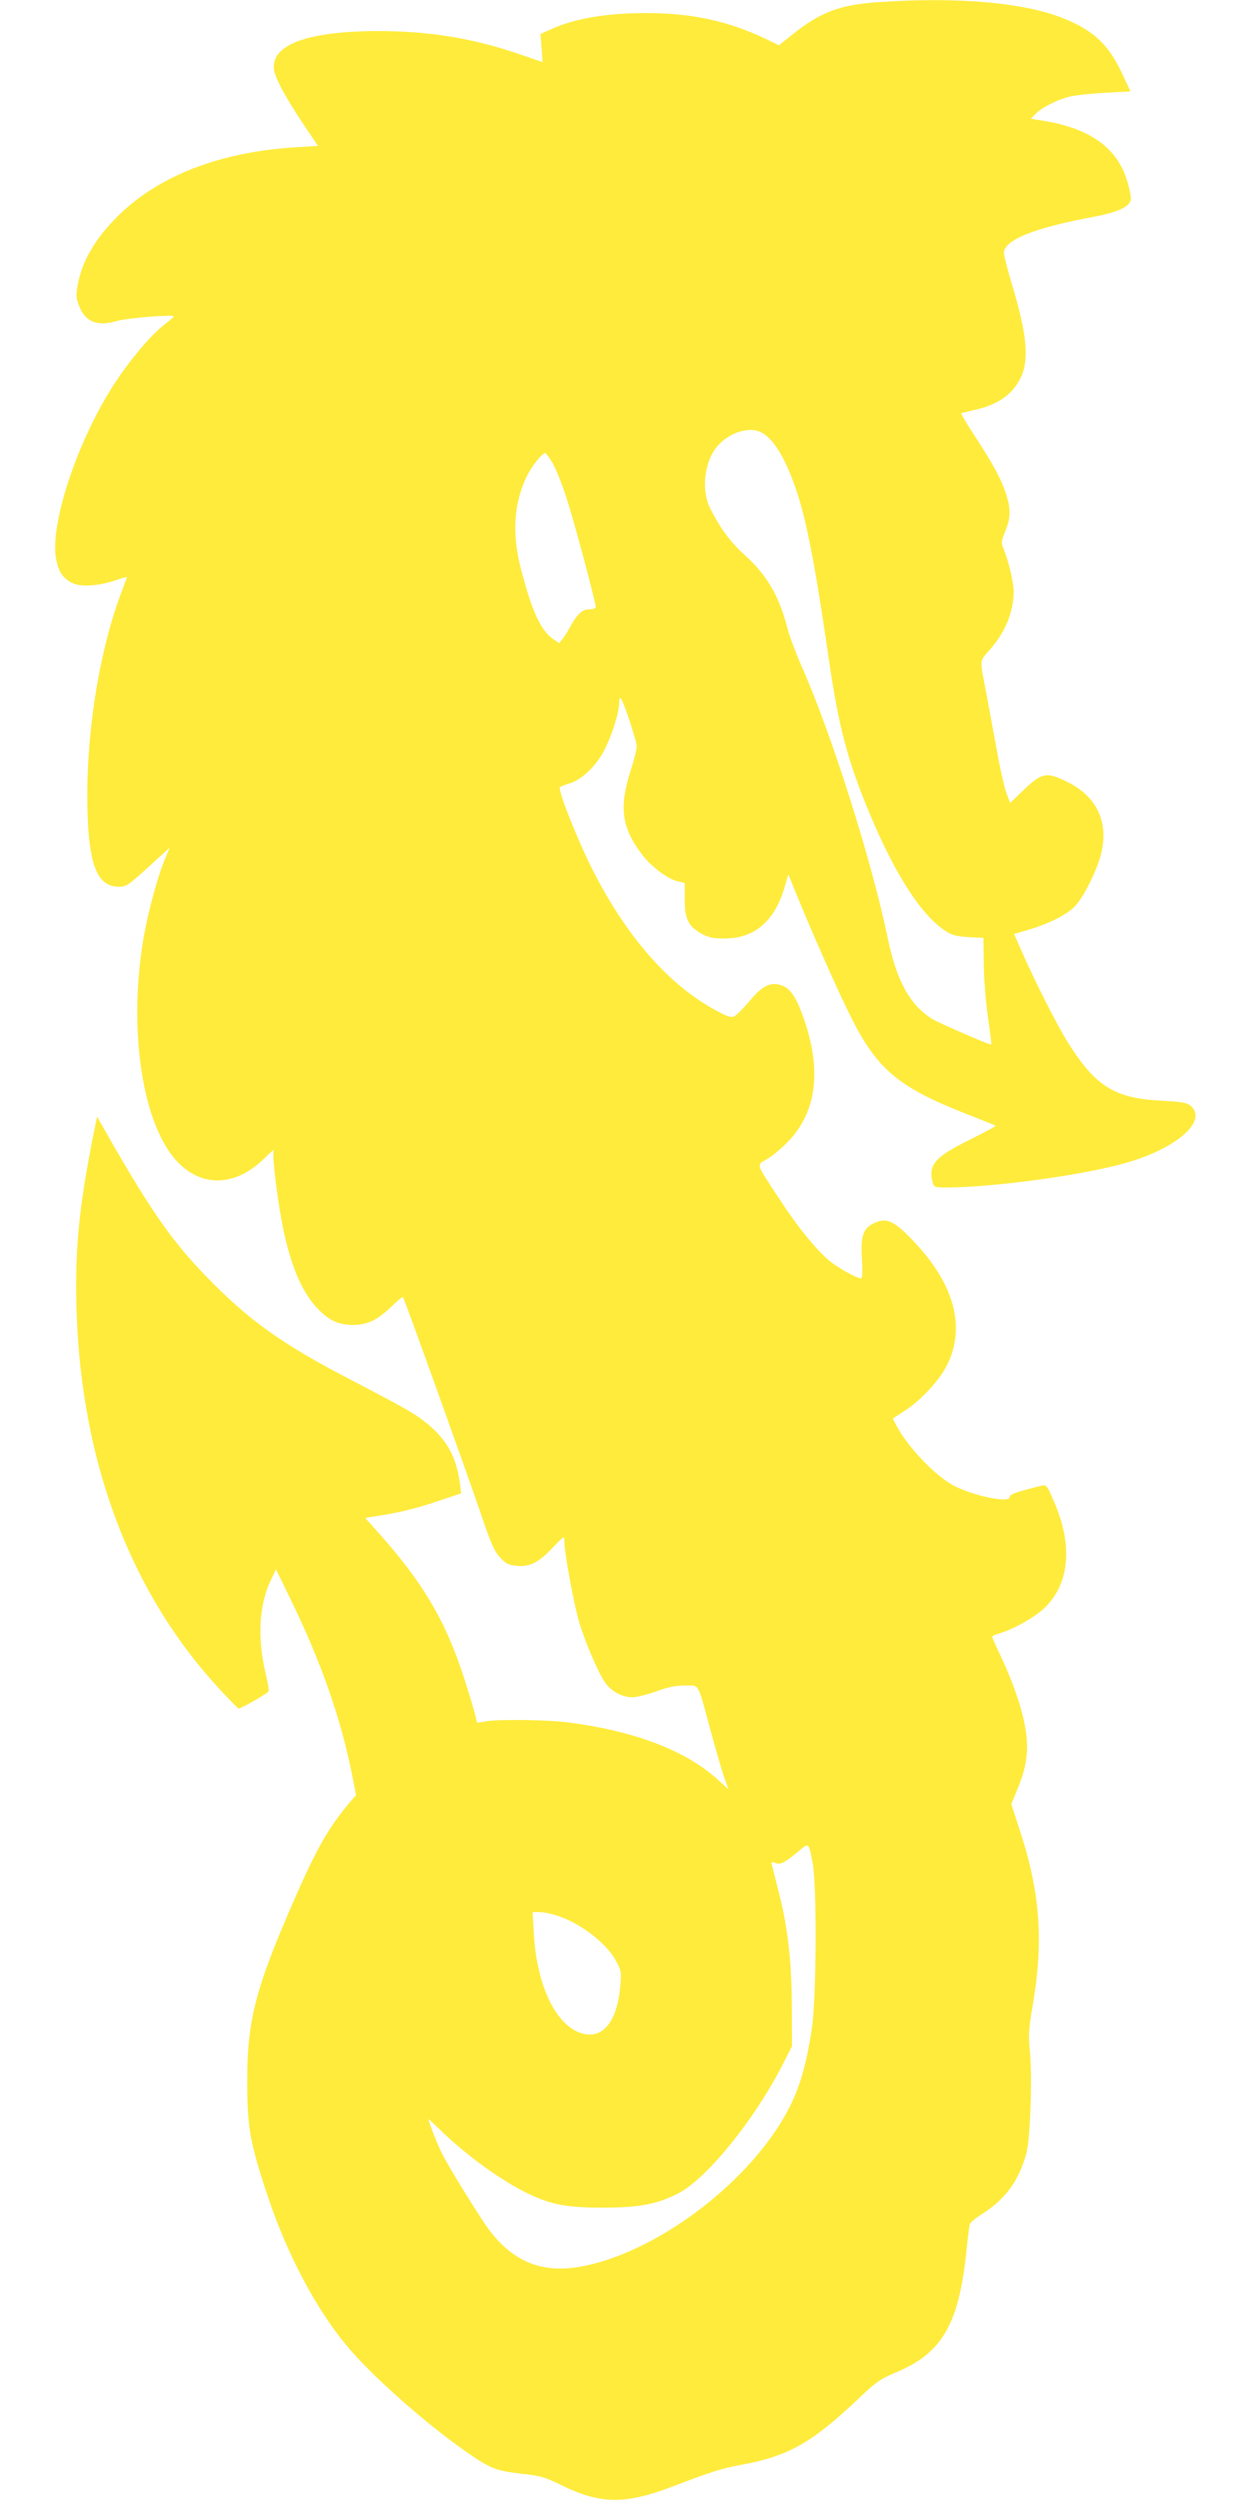 <?xml version="1.0" standalone="no"?>
<!DOCTYPE svg PUBLIC "-//W3C//DTD SVG 20010904//EN"
 "http://www.w3.org/TR/2001/REC-SVG-20010904/DTD/svg10.dtd">
<svg version="1.0" xmlns="http://www.w3.org/2000/svg"
 width="640pt" height="1280pt" viewBox="0 0 640 1280"
 preserveAspectRatio="xMidYMid meet">
<g transform="translate(0,1280) scale(0.1,-0.1)"
fill="#ffeb3b" stroke="none">
<path d="M4498 12789 c-198 -13 -298 -51 -441 -166 l-69 -55 -55 27 c-202 98
-393 140 -643 138 -188 -1 -349 -29 -460 -79 l-63 -28 6 -72 5 -72 -126 43
c-234 80 -454 115 -710 116 -368 0 -557 -70 -539 -199 6 -43 61 -145 157 -288
l68 -101 -112 -7 c-385 -23 -702 -144 -911 -351 -116 -114 -184 -230 -206
-349 -11 -56 -10 -71 5 -110 32 -84 93 -109 192 -80 54 16 295 35 294 24 -1
-3 -21 -21 -46 -40 -79 -61 -200 -208 -283 -344 -181 -295 -310 -705 -272
-867 14 -62 33 -89 81 -114 42 -22 137 -15 223 14 31 11 57 18 57 17 0 -2 -12
-35 -26 -72 -109 -286 -176 -679 -177 -1039 0 -347 43 -474 160 -475 39 0 49
6 152 100 l110 100 -20 -47 c-40 -93 -91 -280 -115 -422 -79 -469 -4 -957 178
-1143 124 -127 290 -122 433 13 l55 52 0 -36 c0 -57 28 -263 50 -369 40 -189
93 -315 166 -397 62 -69 113 -94 190 -95 75 0 128 26 201 97 29 28 54 49 56
46 8 -9 332 -913 395 -1098 55 -164 72 -202 102 -235 31 -33 44 -39 86 -43 65
-7 112 17 182 91 29 31 55 56 58 56 2 0 4 -13 4 -29 0 -51 48 -313 74 -402 30
-103 97 -259 133 -312 32 -47 88 -77 142 -77 22 0 76 14 121 30 59 22 99 30
146 30 76 0 64 21 128 -215 25 -94 57 -203 70 -244 l26 -73 -48 44 c-163 152
-425 254 -772 299 -107 14 -351 17 -421 6 l-46 -8 -12 48 c-7 26 -32 111 -57
188 -94 289 -210 484 -436 737 l-68 76 42 7 c121 18 215 40 326 78 l123 41 -6
50 c-18 136 -67 225 -170 309 -63 50 -91 67 -422 240 -305 159 -476 280 -663
467 -198 197 -306 346 -521 719 l-82 144 -24 -119 c-61 -311 -83 -510 -83
-748 0 -838 258 -1556 744 -2075 44 -47 83 -87 87 -89 7 -3 147 76 154 88 3 5
-4 46 -15 92 -43 179 -34 350 26 476 l27 57 78 -160 c155 -319 257 -611 315
-908 l17 -88 -32 -37 c-109 -129 -169 -235 -284 -497 -200 -458 -242 -620
-241 -935 0 -234 14 -312 105 -585 98 -294 244 -571 400 -760 125 -153 405
-401 614 -547 125 -87 153 -98 281 -113 102 -11 125 -18 208 -59 200 -98 326
-100 572 -6 199 76 247 91 349 110 239 44 359 111 591 330 101 96 119 109 210
147 233 100 316 250 354 636 6 59 13 113 16 121 3 8 33 32 68 54 116 76 182
166 221 307 20 73 31 384 18 525 -8 81 -6 114 14 230 57 330 39 578 -64 894
l-45 139 36 88 c43 106 54 194 36 299 -16 99 -61 231 -121 359 -27 57 -49 107
-49 111 0 4 19 12 43 19 72 22 180 84 228 131 124 124 142 312 50 531 -44 104
-40 100 -86 88 -121 -31 -145 -40 -145 -54 0 -32 -178 4 -282 56 -97 49 -244
203 -301 315 l-16 31 63 41 c84 55 177 156 216 235 94 191 37 408 -164 623
-107 115 -148 134 -216 99 -51 -26 -64 -65 -57 -177 3 -53 3 -99 -2 -102 -12
-8 -116 49 -166 90 -69 59 -163 174 -257 319 -122 186 -116 168 -60 201 26 15
72 53 103 85 153 155 179 376 78 652 -35 96 -66 140 -111 153 -55 17 -95 -3
-161 -82 -32 -38 -67 -73 -78 -78 -14 -7 -35 -1 -81 24 -252 131 -481 394
-658 755 -78 161 -165 384 -153 395 4 3 28 13 52 20 62 20 132 87 174 167 40
77 77 194 77 244 0 18 4 29 8 24 15 -17 82 -219 82 -246 0 -15 -13 -69 -30
-120 -63 -197 -47 -301 64 -443 46 -57 124 -115 171 -127 l41 -10 0 -82 c-1
-100 18 -140 85 -177 36 -20 58 -25 119 -25 155 0 259 91 309 269 l17 59 49
-119 c65 -160 194 -453 255 -577 146 -303 251 -393 640 -543 63 -25 116 -46
118 -48 2 -2 -58 -34 -132 -71 -181 -89 -215 -129 -190 -222 6 -21 13 -23 64
-23 243 0 706 63 925 126 259 74 418 213 333 291 -20 17 -41 21 -144 27 -249
12 -345 72 -491 306 -52 85 -161 299 -226 446 l-45 102 72 21 c99 29 187 72
233 114 43 39 114 177 139 269 43 164 -17 297 -168 373 -109 54 -132 50 -222
-35 l-74 -71 -20 53 c-11 29 -36 145 -56 258 -21 113 -43 237 -51 275 -29 152
-31 137 25 201 78 89 119 191 120 295 0 47 -26 157 -52 219 -13 31 -12 38 9
90 27 66 29 108 7 181 -23 77 -65 156 -157 297 -44 67 -78 124 -76 126 2 1 31
8 64 16 119 25 197 78 239 162 47 94 35 224 -44 486 -22 74 -40 144 -40 156 0
67 153 129 460 186 128 24 190 54 190 93 0 33 -24 117 -45 157 -65 128 -194
206 -393 240 l-74 12 22 23 c30 32 107 72 171 89 31 8 114 17 186 21 l131 7
-43 92 c-70 149 -146 220 -300 282 -201 81 -540 111 -947 83z m-600 -2203 c56
-29 109 -109 160 -243 64 -167 108 -383 187 -928 50 -341 96 -513 207 -779
131 -314 264 -520 388 -602 33 -22 56 -28 118 -32 l77 -4 2 -132 c0 -72 10
-194 21 -271 11 -77 19 -141 17 -143 -4 -5 -268 110 -304 132 -113 72 -181
195 -226 414 -82 395 -286 1041 -440 1389 -30 68 -62 154 -72 191 -41 165
-105 277 -220 380 -73 66 -124 135 -177 239 -46 92 -31 237 35 316 60 72 164
106 227 73z m-1068 -158 c16 -29 48 -107 69 -173 38 -114 151 -538 151 -563 0
-7 -15 -12 -34 -12 -36 0 -62 -25 -100 -95 -8 -16 -24 -41 -34 -54 l-19 -24
-31 21 c-64 46 -107 139 -163 352 -48 181 -40 334 25 475 23 51 81 125 97 125
5 0 22 -24 39 -52z m1331 -7168 c22 -118 19 -689 -4 -843 -36 -241 -82 -371
-185 -525 -233 -348 -682 -654 -1030 -702 -194 -26 -342 47 -465 232 -80 122
-180 286 -212 348 -27 53 -76 180 -70 180 1 0 31 -28 66 -62 133 -128 308
-254 442 -319 121 -58 202 -73 392 -72 177 0 269 18 374 71 147 73 397 382
541 667 l45 88 -1 211 c-1 231 -21 403 -70 591 -14 55 -28 110 -31 123 -5 20
-3 21 18 13 26 -9 48 2 124 66 46 39 47 38 66 -67z m-1318 -265 c123 -37 260
-140 311 -235 27 -49 28 -58 22 -126 -16 -193 -96 -284 -211 -240 -126 49
-218 250 -232 509 l-6 107 34 0 c19 0 56 -7 82 -15z"/>
</g>
</svg>
